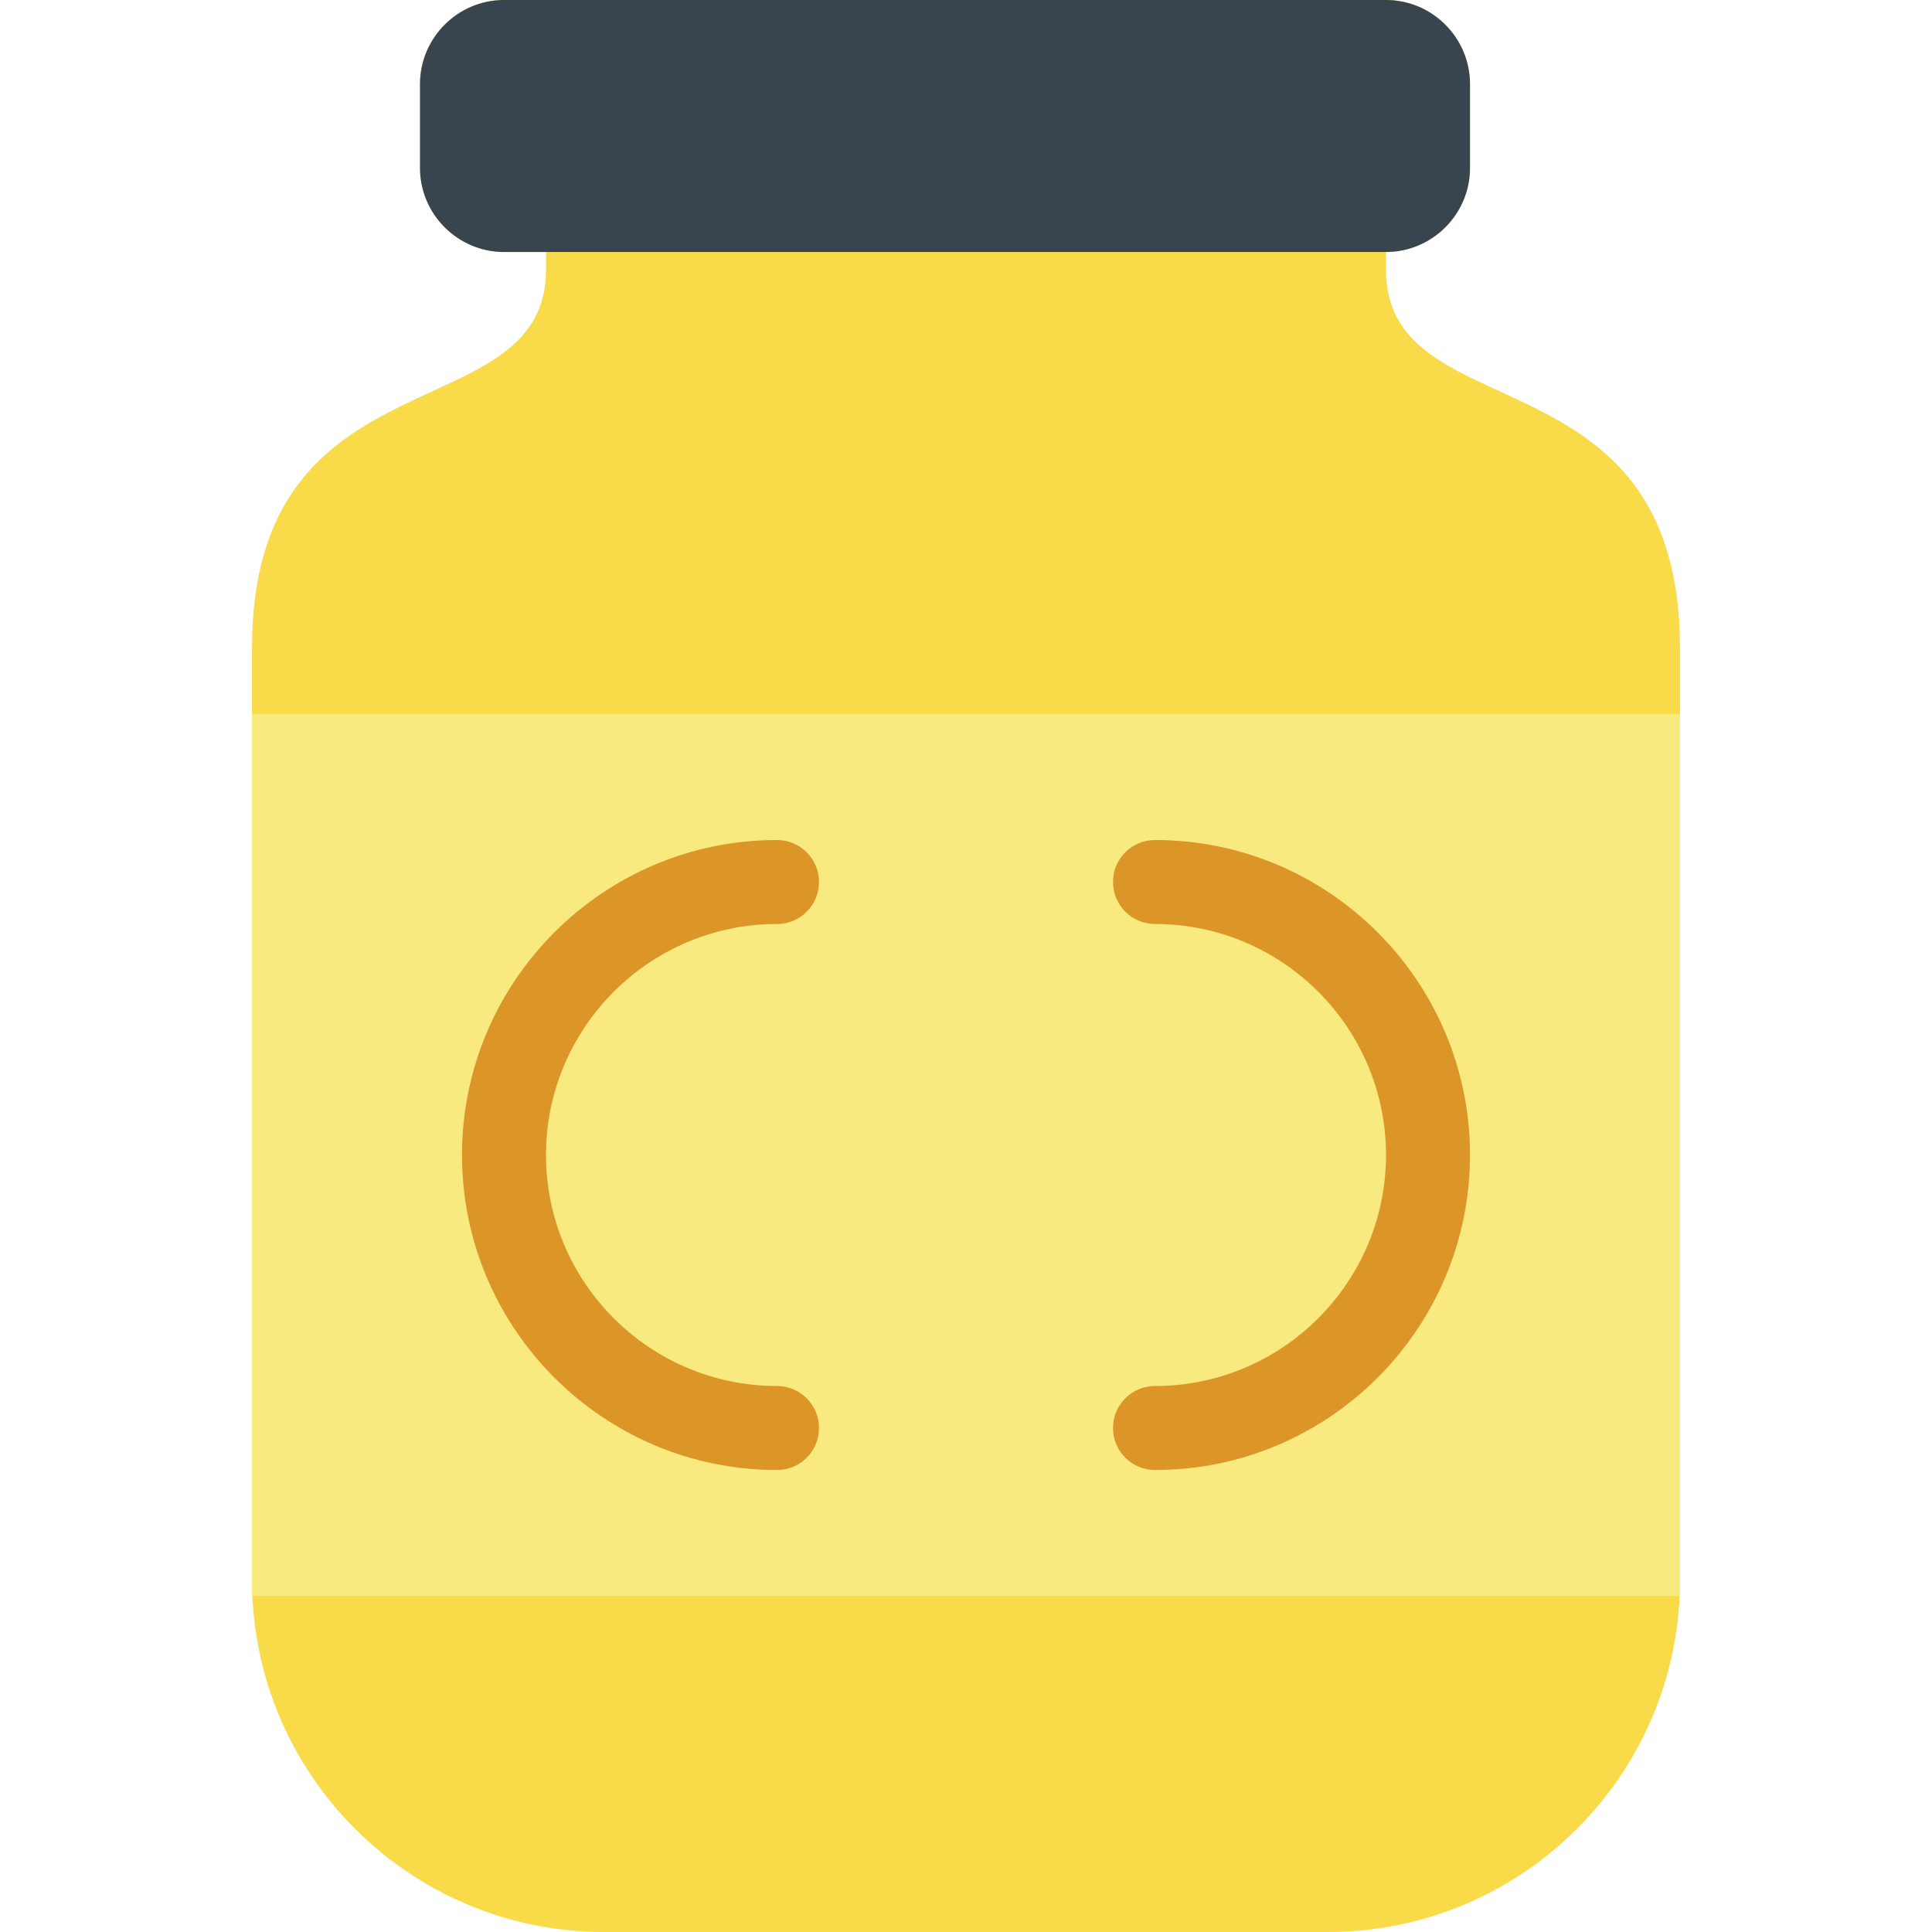 <?xml version="1.0" encoding="iso-8859-1"?>
<!-- Generator: Adobe Illustrator 18.0.0, SVG Export Plug-In . SVG Version: 6.00 Build 0)  -->
<!DOCTYPE svg PUBLIC "-//W3C//DTD SVG 1.1//EN" "http://www.w3.org/Graphics/SVG/1.1/DTD/svg11.dtd">
<svg version="1.1" id="Capa_1" xmlns="http://www.w3.org/2000/svg" xmlns:xlink="http://www.w3.org/1999/xlink" x="0px" y="0px"
	 viewBox="0 0 46 46" style="enable-background:new 0 0 46 46;" xml:space="preserve">
<g>
	<path style="fill:#F9DA49;" d="M33,6.422V6c1.1,0,2-0.9,2-2V2c0-1.1-0.9-2-2-2h-9h-3h-9c-1.1,0-2,0.9-2,2v2c0,1.1,0.9,2,2,2h1
		v0.422c0,3.89-7,1.828-7,9v22.194C6,42.247,9.753,46,14.383,46H23h8.617C36.247,46,40,42.247,40,37.617V15.422
		C40,8.25,33,10.313,33,6.422z"/>
	<path style="fill:#38454F;" d="M33,0h-9h-3h-9c-1.1,0-2,0.9-2,2v2c0,1.1,0.9,2,2,2h9h3h9c1.1,0,2-0.9,2-2V2C35,0.9,34.1,0,33,0z"/>
	<rect x="6" y="17" style="fill:#F9EA80;" width="34" height="21"/>
	<path style="fill:#DC9628;" d="M18.5,35c-4.136,0-7.5-3.364-7.5-7.5s3.364-7.5,7.5-7.5c0.553,0,1,0.447,1,1s-0.447,1-1,1
		c-3.032,0-5.5,2.468-5.5,5.5s2.468,5.5,5.5,5.5c0.553,0,1,0.447,1,1S19.053,35,18.5,35z"/>
	<path style="fill:#DC9628;" d="M27.5,35c-0.553,0-1-0.447-1-1s0.447-1,1-1c3.032,0,5.5-2.468,5.5-5.5S30.532,22,27.5,22
		c-0.553,0-1-0.447-1-1s0.447-1,1-1c4.136,0,7.5,3.364,7.5,7.5S31.636,35,27.5,35z"/>
</g>
<g>
</g>
<g>
</g>
<g>
</g>
<g>
</g>
<g>
</g>
<g>
</g>
<g>
</g>
<g>
</g>
<g>
</g>
<g>
</g>
<g>
</g>
<g>
</g>
<g>
</g>
<g>
</g>
<g>
</g>
</svg>
